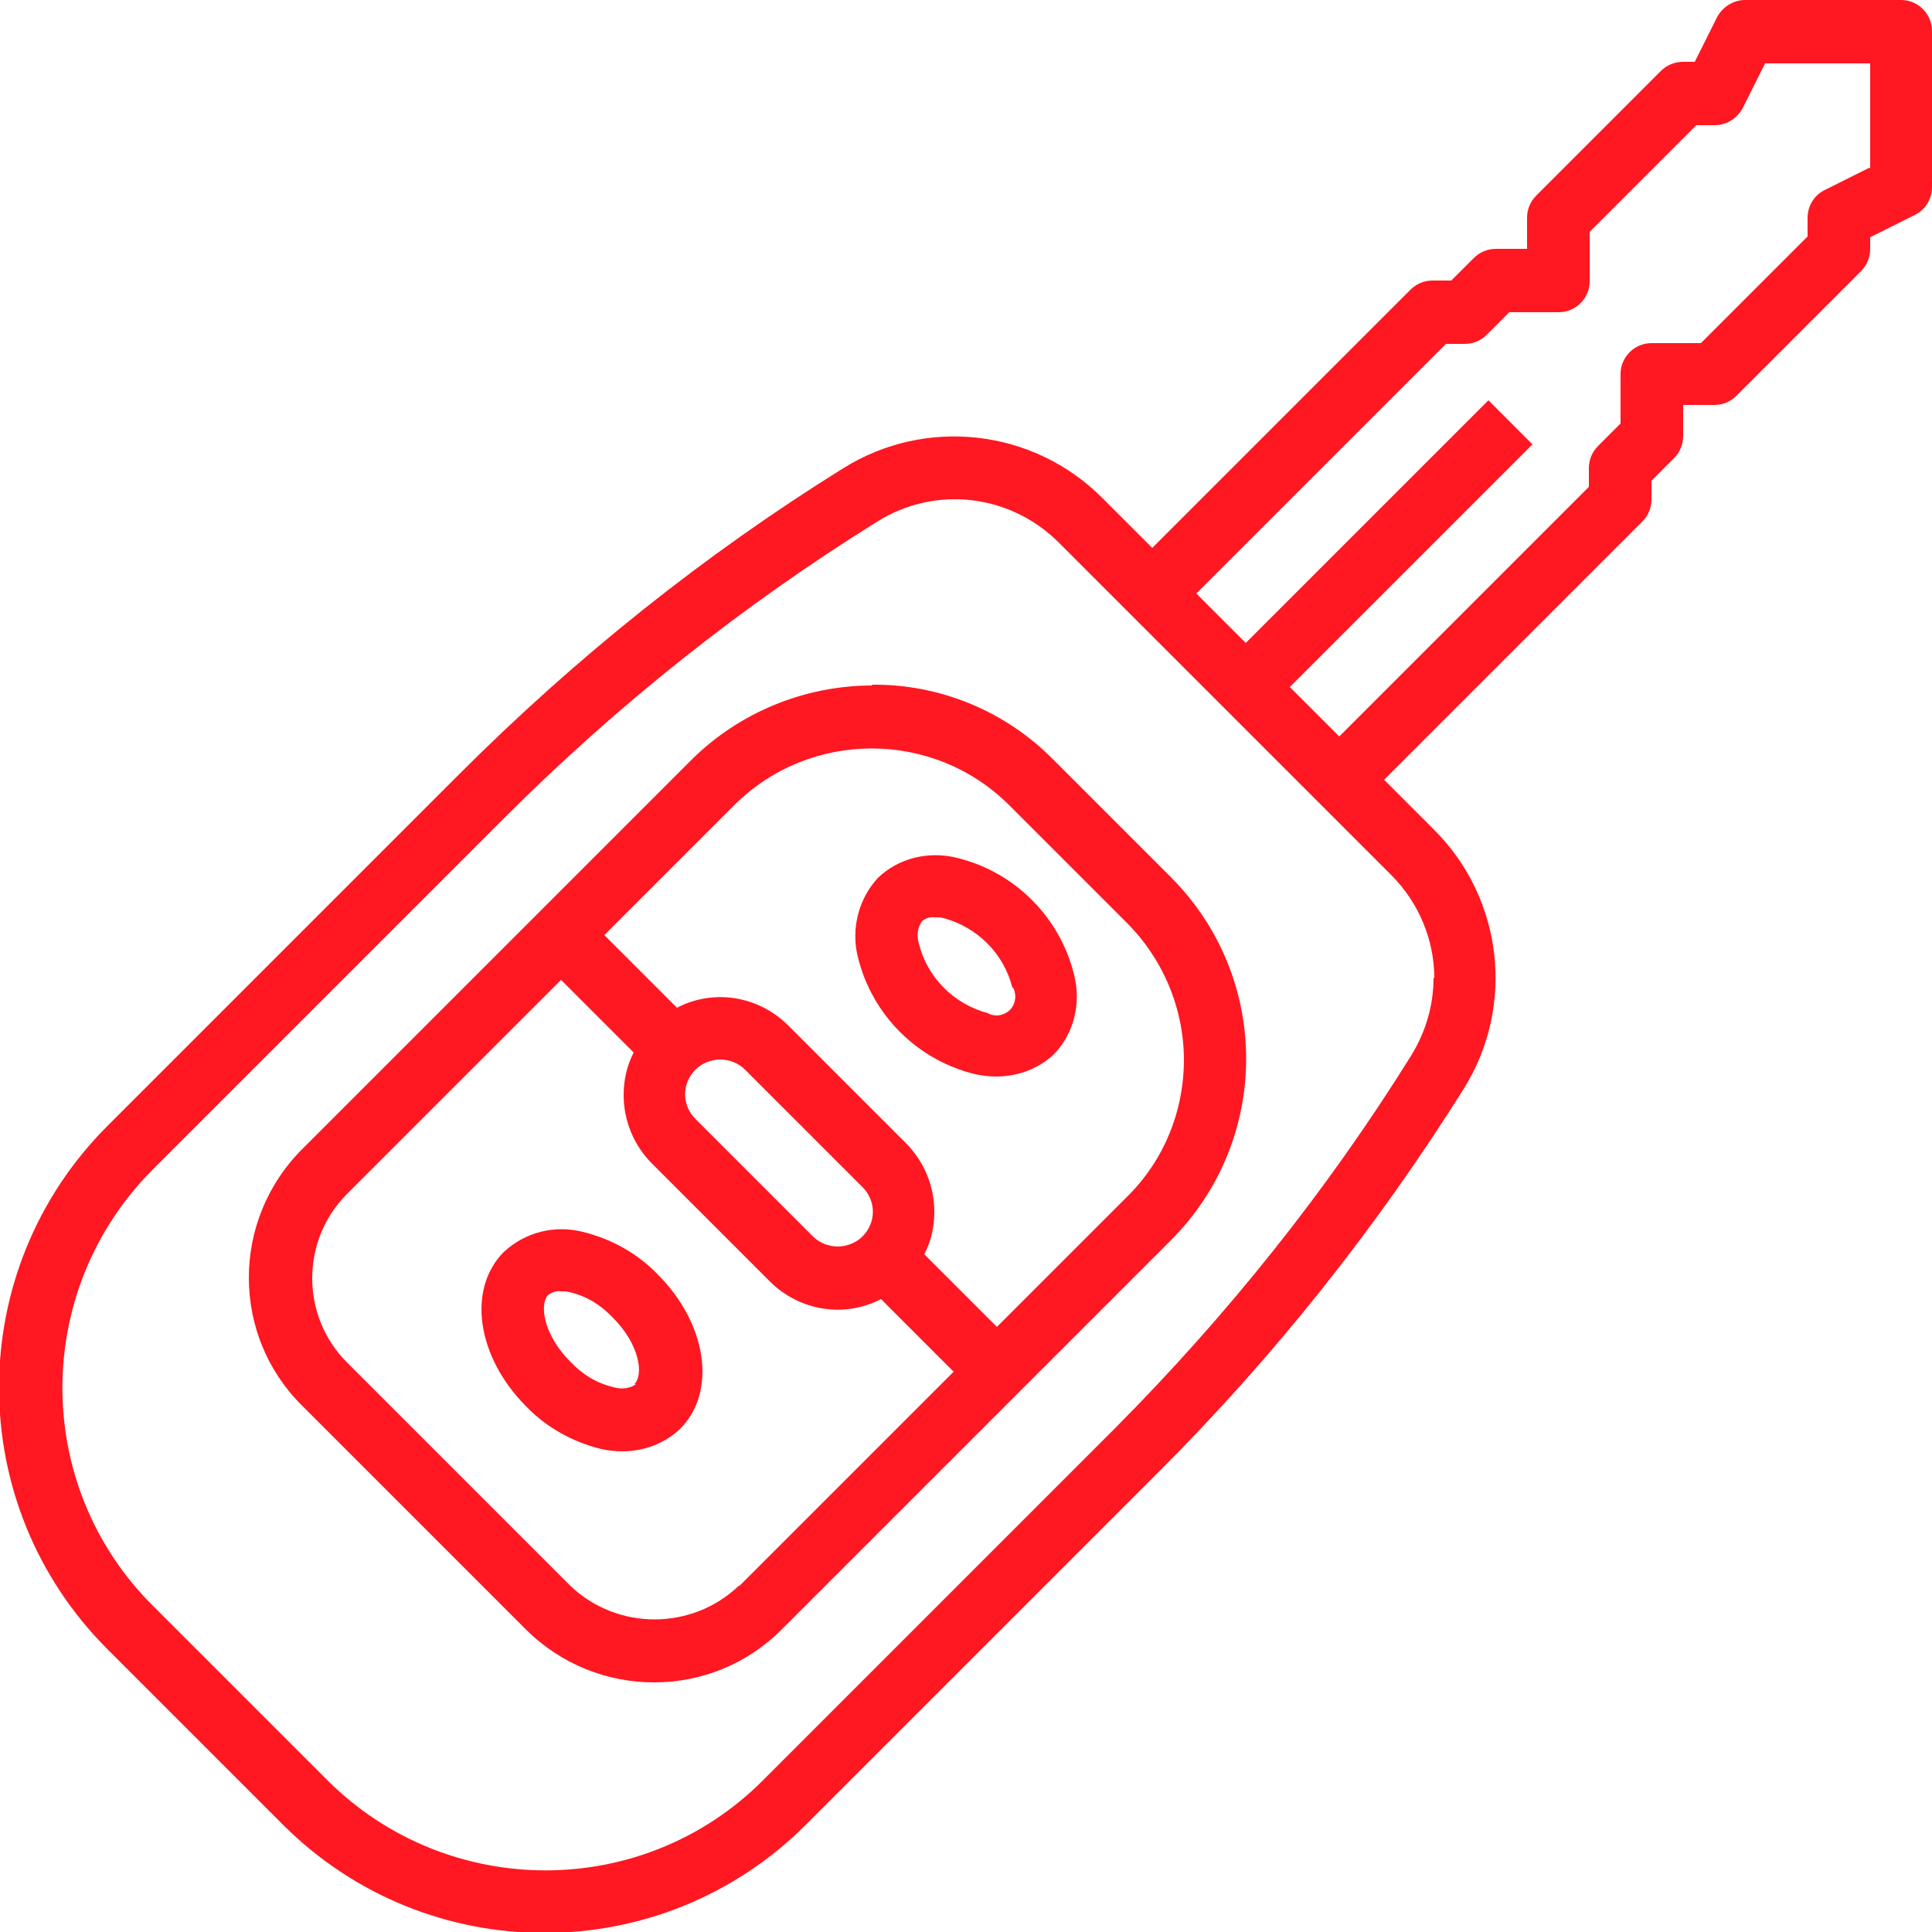 <?xml version="1.0" encoding="UTF-8"?>
<svg xmlns="http://www.w3.org/2000/svg" version="1.1" viewBox="0 0 250 250">
  <defs>
    <style>
      .cls-1 {
        fill: #ff1721;
      }
    </style>
  </defs>
  <!-- Generator: Adobe Illustrator 28.7.5, SVG Export Plug-In . SVG Version: 1.2.0 Build 176)  -->
  <g>
    <g id="Capa_1">
      <g>
        <path class="cls-1" d="M112.9,88.7c-8.8,0-17.3,3.5-23.5,9.7l-50.3,50.3c-9.2,9.2-9.2,24.1,0,33.2l28.9,28.9c9.2,9.2,24.1,9.2,33.2,0l50.3-50.3c13-13,13-34,0-47,0,0,0,0,0,0l-15.2-15.2c-6.2-6.3-14.7-9.8-23.5-9.7ZM95.6,205.2c-6.1,5.8-15.7,5.8-21.8,0l-28.9-28.9c-6-6-6-15.8,0-21.8l27.7-27.7,9.4,9.4c-.9,1.7-1.3,3.6-1.3,5.5,0,3.3,1.3,6.5,3.7,8.9l15.2,15.2c3.8,3.8,9.6,4.8,14.4,2.3l9.4,9.4-27.7,27.7ZM108.4,161.3c-1.2,0-2.4-.5-3.2-1.3l-15.2-15.2c-1.8-1.8-1.8-4.6,0-6.4.8-.8,2-1.3,3.2-1.3,1.2,0,2.4.5,3.2,1.3l15.2,15.2c1.8,1.8,1.8,4.6,0,6.4-.8.8-2,1.3-3.2,1.3ZM153.2,137.1c0,6.7-2.6,13.1-7.4,17.8l-16.8,16.8-9.4-9.4c.9-1.7,1.3-3.6,1.3-5.5,0-3.3-1.3-6.5-3.7-8.9l-15.2-15.2c-3.8-3.8-9.6-4.8-14.4-2.3l-9.4-9.4,16.8-16.8c9.8-9.8,25.8-9.8,35.6,0l15.2,15.2c4.7,4.7,7.4,11.1,7.4,17.8Z"/>
        <path class="cls-1" d="M246,0h-20.2c-1.5,0-2.9.9-3.6,2.2l-2.9,5.8h-1.5c-1.1,0-2.1.4-2.9,1.2l-16.1,16.1c-.8.8-1.2,1.8-1.2,2.9v4h-4c-1.1,0-2.1.4-2.9,1.2l-2.9,2.9h-2.4c-1.1,0-2.1.4-2.9,1.2l-33.4,33.4-6.5-6.5c-8.9-8.9-22.8-10.5-33.5-3.8-18,11.2-34.6,24.5-49.6,39.5l-45.6,45.6c-18.7,18.7-18.7,49,0,67.7,0,0,0,0,0,0l22.7,22.7c18.7,18.7,49,18.7,67.7,0,0,0,0,0,0,0l45.6-45.6c15-15,28.2-31.6,39.5-49.6,6.7-10.7,5.1-24.6-3.8-33.5l-6.5-6.5,33.4-33.4c.8-.8,1.2-1.8,1.2-2.9v-2.4l2.9-2.9c.8-.8,1.2-1.8,1.2-2.9v-4h4c1.1,0,2.1-.4,2.9-1.2l16.1-16.1c.8-.8,1.2-1.8,1.2-2.9v-1.5l5.8-2.9c1.4-.7,2.2-2.1,2.2-3.6V4C250,1.8,248.2,0,246,0ZM185.5,126.5h0c0,3.6-1,7-2.9,10.1-10.9,17.5-23.8,33.6-38.3,48.2l-45.6,45.6c-15.5,15.5-40.7,15.5-56.3,0,0,0,0,0,0,0l-22.7-22.7c-15.5-15.5-15.5-40.7,0-56.3,0,0,0,0,0,0l45.6-45.6c14.6-14.6,30.7-27.4,48.2-38.3,7.5-4.7,17.2-3.6,23.5,2.7l43,43c3.6,3.6,5.6,8.4,5.6,13.4ZM241.9,21.7l-5.8,2.9c-1.4.7-2.2,2.1-2.2,3.6v2.4l-13.8,13.8h-6.4c-2.2,0-4,1.8-4,4v6.4l-2.9,2.9c-.8.8-1.2,1.8-1.2,2.9v2.4l-32.3,32.3-6.4-6.4,31.4-31.4-5.7-5.7-31.4,31.4-6.4-6.4,32.3-32.3h2.4c1.1,0,2.1-.4,2.9-1.2l2.9-2.9h6.4c2.2,0,4-1.8,4-4v-6.4l13.8-13.8h2.4c1.5,0,2.9-.9,3.6-2.2l2.9-5.8h13.6v13.6Z"/>
        <path class="cls-1" d="M113.6,113.6c-2.5,2.7-3.5,6.6-2.6,10.2,1.8,7.5,7.7,13.4,15.2,15.2.9.2,1.8.3,2.7.3,2.8,0,5.5-1,7.5-2.9,2.6-2.7,3.5-6.6,2.6-10.2-1.8-7.5-7.7-13.4-15.2-15.2-3.6-.9-7.5,0-10.2,2.6ZM131.1,127.8c.6,1.2.2,2.7-1,3.3-.7.4-1.6.4-2.3,0-4.4-1.2-7.8-4.6-8.9-9-.3-1-.2-2,.4-2.9.5-.4,1.1-.6,1.7-.5.4,0,.8,0,1.1.1,4.4,1.2,7.8,4.6,8.9,9Z"/>
        <path class="cls-1" d="M75.4,159.4c-3.6-.9-7.4,0-10.2,2.6-4.8,4.8-3.5,13.6,2.9,20,2.6,2.7,6,4.6,9.7,5.5.9.2,1.8.3,2.7.3,2.8,0,5.5-1,7.5-2.9,4.8-4.8,3.5-13.6-2.9-20-2.6-2.7-6-4.6-9.7-5.5ZM82.3,179.1c-.8.6-1.9.7-2.9.4-2.2-.5-4.1-1.7-5.6-3.3-3.5-3.5-4-7.4-2.9-8.6.5-.4,1.1-.6,1.7-.5.4,0,.8,0,1.1.1,2.2.5,4.1,1.7,5.6,3.3,3.5,3.5,4,7.4,2.8,8.6h0Z"/>
      </g>
    </g>
  </g>
</svg>